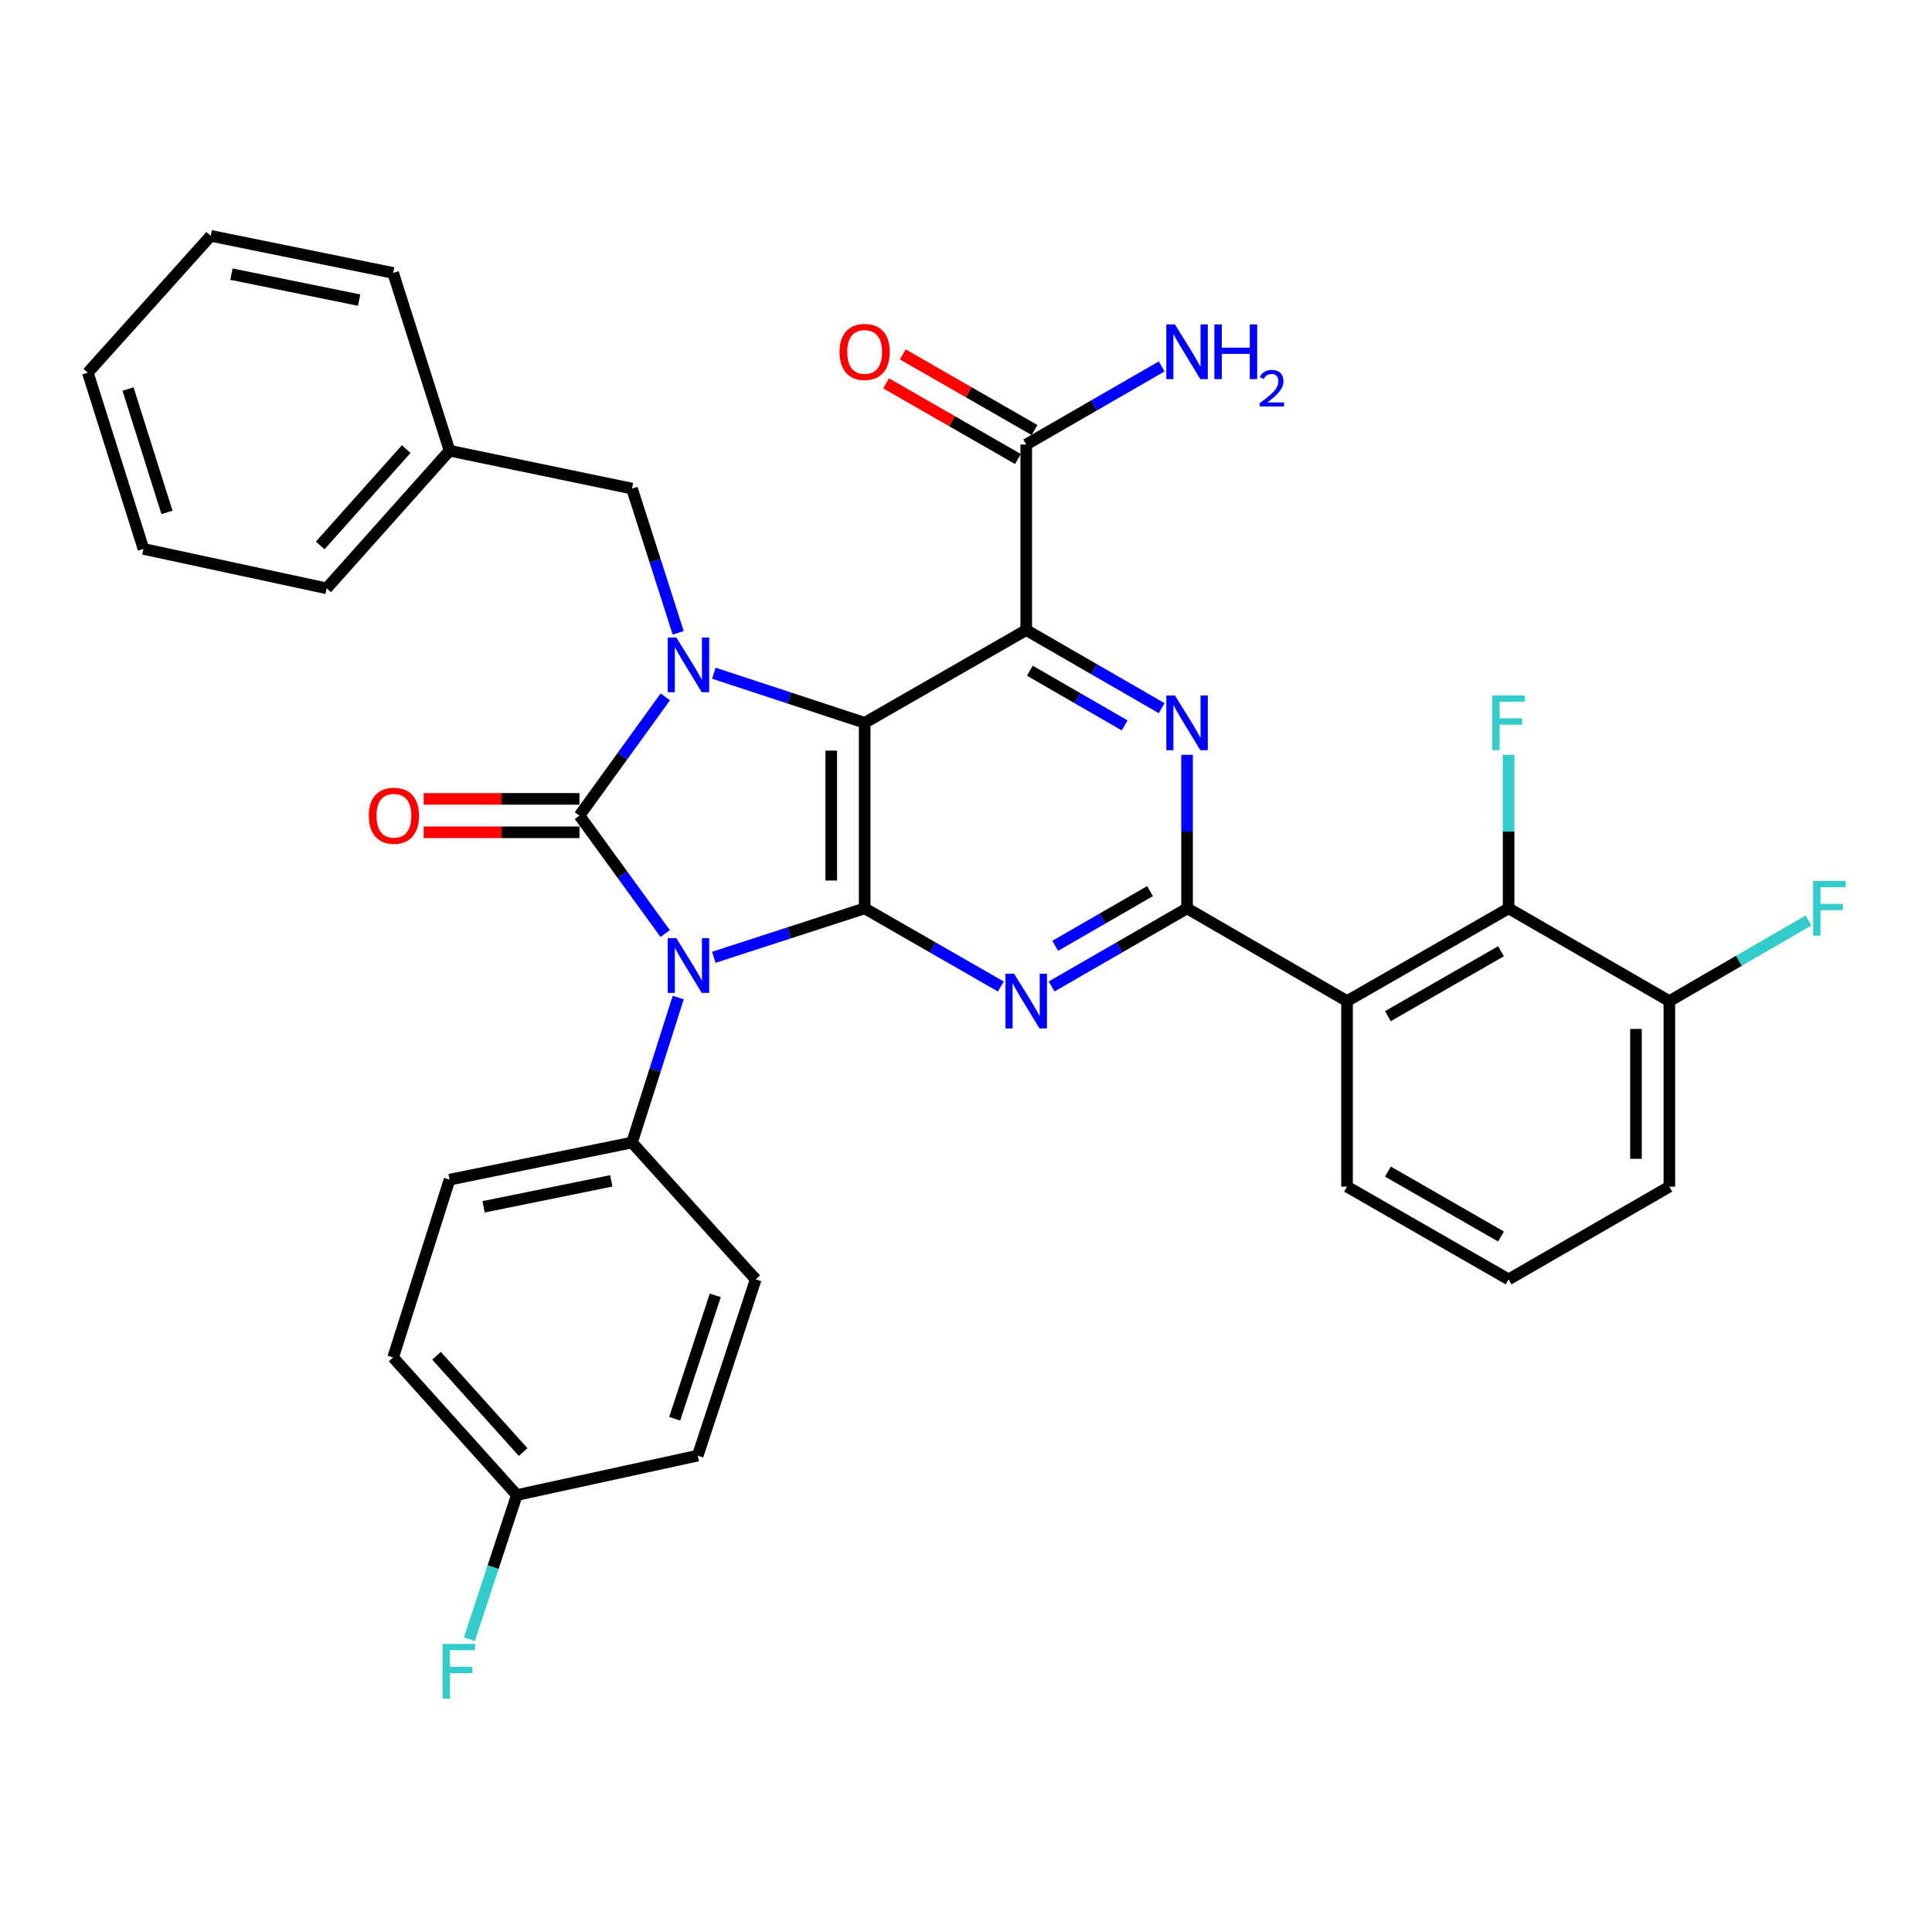 <?xml version='1.0' encoding='iso-8859-1'?>
<svg version='1.1' baseProfile='full'
              xmlns='http://www.w3.org/2000/svg'
                      xmlns:rdkit='http://www.rdkit.org/xml'
                      xmlns:xlink='http://www.w3.org/1999/xlink'
                  xml:space='preserve'
width='1000px' height='1000px' viewBox='0 0 1000 1000'>
<!-- END OF HEADER -->
<rect style='opacity:1.0;fill:#FFFFFF;stroke:none' width='1000' height='1000' x='0' y='0'> </rect>
<path class='bond-0' d='M 344.304,483.203 L 322.117,452.675' style='fill:none;fill-rule:evenodd;stroke:#0000FF;stroke-width:6px;stroke-linecap:butt;stroke-linejoin:miter;stroke-opacity:1' />
<path class='bond-0' d='M 322.117,452.675 L 299.931,422.148' style='fill:none;fill-rule:evenodd;stroke:#000000;stroke-width:6px;stroke-linecap:butt;stroke-linejoin:miter;stroke-opacity:1' />
<path class='bond-2' d='M 369.476,495.497 L 408.512,482.828' style='fill:none;fill-rule:evenodd;stroke:#0000FF;stroke-width:6px;stroke-linecap:butt;stroke-linejoin:miter;stroke-opacity:1' />
<path class='bond-2' d='M 408.512,482.828 L 447.547,470.159' style='fill:none;fill-rule:evenodd;stroke:#000000;stroke-width:6px;stroke-linecap:butt;stroke-linejoin:miter;stroke-opacity:1' />
<path class='bond-11' d='M 351.057,516.325 L 339.089,553.854' style='fill:none;fill-rule:evenodd;stroke:#0000FF;stroke-width:6px;stroke-linecap:butt;stroke-linejoin:miter;stroke-opacity:1' />
<path class='bond-11' d='M 339.089,553.854 L 327.121,591.383' style='fill:none;fill-rule:evenodd;stroke:#000000;stroke-width:6px;stroke-linecap:butt;stroke-linejoin:miter;stroke-opacity:1' />
<path class='bond-3' d='M 299.931,422.148 L 322.146,391.419' style='fill:none;fill-rule:evenodd;stroke:#000000;stroke-width:6px;stroke-linecap:butt;stroke-linejoin:miter;stroke-opacity:1' />
<path class='bond-3' d='M 322.146,391.419 L 344.362,360.689' style='fill:none;fill-rule:evenodd;stroke:#0000FF;stroke-width:6px;stroke-linecap:butt;stroke-linejoin:miter;stroke-opacity:1' />
<path class='bond-13' d='M 299.931,413.501 L 259.611,413.501' style='fill:none;fill-rule:evenodd;stroke:#000000;stroke-width:6px;stroke-linecap:butt;stroke-linejoin:miter;stroke-opacity:1' />
<path class='bond-13' d='M 259.611,413.501 L 219.291,413.501' style='fill:none;fill-rule:evenodd;stroke:#FF0000;stroke-width:6px;stroke-linecap:butt;stroke-linejoin:miter;stroke-opacity:1' />
<path class='bond-13' d='M 299.931,430.795 L 259.611,430.795' style='fill:none;fill-rule:evenodd;stroke:#000000;stroke-width:6px;stroke-linecap:butt;stroke-linejoin:miter;stroke-opacity:1' />
<path class='bond-13' d='M 259.611,430.795 L 219.291,430.795' style='fill:none;fill-rule:evenodd;stroke:#FF0000;stroke-width:6px;stroke-linecap:butt;stroke-linejoin:miter;stroke-opacity:1' />
<path class='bond-1' d='M 447.547,374.128 L 447.547,470.159' style='fill:none;fill-rule:evenodd;stroke:#000000;stroke-width:6px;stroke-linecap:butt;stroke-linejoin:miter;stroke-opacity:1' />
<path class='bond-1' d='M 430.253,388.532 L 430.253,455.754' style='fill:none;fill-rule:evenodd;stroke:#000000;stroke-width:6px;stroke-linecap:butt;stroke-linejoin:miter;stroke-opacity:1' />
<path class='bond-4' d='M 447.547,374.128 L 531.175,326.117' style='fill:none;fill-rule:evenodd;stroke:#000000;stroke-width:6px;stroke-linecap:butt;stroke-linejoin:miter;stroke-opacity:1' />
<path class='bond-34' d='M 447.547,374.128 L 408.513,361.286' style='fill:none;fill-rule:evenodd;stroke:#000000;stroke-width:6px;stroke-linecap:butt;stroke-linejoin:miter;stroke-opacity:1' />
<path class='bond-34' d='M 408.513,361.286 L 369.479,348.445' style='fill:none;fill-rule:evenodd;stroke:#0000FF;stroke-width:6px;stroke-linecap:butt;stroke-linejoin:miter;stroke-opacity:1' />
<path class='bond-5' d='M 447.547,470.159 L 482.786,490.39' style='fill:none;fill-rule:evenodd;stroke:#000000;stroke-width:6px;stroke-linecap:butt;stroke-linejoin:miter;stroke-opacity:1' />
<path class='bond-5' d='M 482.786,490.39 L 518.024,510.62' style='fill:none;fill-rule:evenodd;stroke:#0000FF;stroke-width:6px;stroke-linecap:butt;stroke-linejoin:miter;stroke-opacity:1' />
<path class='bond-12' d='M 351.037,327.567 L 339.079,290.231' style='fill:none;fill-rule:evenodd;stroke:#0000FF;stroke-width:6px;stroke-linecap:butt;stroke-linejoin:miter;stroke-opacity:1' />
<path class='bond-12' d='M 339.079,290.231 L 327.121,252.895' style='fill:none;fill-rule:evenodd;stroke:#000000;stroke-width:6px;stroke-linecap:butt;stroke-linejoin:miter;stroke-opacity:1' />
<path class='bond-9' d='M 531.175,326.117 L 531.175,230.085' style='fill:none;fill-rule:evenodd;stroke:#000000;stroke-width:6px;stroke-linecap:butt;stroke-linejoin:miter;stroke-opacity:1' />
<path class='bond-36' d='M 531.175,326.117 L 566.225,346.332' style='fill:none;fill-rule:evenodd;stroke:#000000;stroke-width:6px;stroke-linecap:butt;stroke-linejoin:miter;stroke-opacity:1' />
<path class='bond-36' d='M 566.225,346.332 L 601.276,366.548' style='fill:none;fill-rule:evenodd;stroke:#0000FF;stroke-width:6px;stroke-linecap:butt;stroke-linejoin:miter;stroke-opacity:1' />
<path class='bond-36' d='M 533.049,347.163 L 557.585,361.313' style='fill:none;fill-rule:evenodd;stroke:#000000;stroke-width:6px;stroke-linecap:butt;stroke-linejoin:miter;stroke-opacity:1' />
<path class='bond-36' d='M 557.585,361.313 L 582.12,375.464' style='fill:none;fill-rule:evenodd;stroke:#0000FF;stroke-width:6px;stroke-linecap:butt;stroke-linejoin:miter;stroke-opacity:1' />
<path class='bond-6' d='M 544.317,510.59 L 579.368,490.375' style='fill:none;fill-rule:evenodd;stroke:#0000FF;stroke-width:6px;stroke-linecap:butt;stroke-linejoin:miter;stroke-opacity:1' />
<path class='bond-6' d='M 579.368,490.375 L 614.418,470.159' style='fill:none;fill-rule:evenodd;stroke:#000000;stroke-width:6px;stroke-linecap:butt;stroke-linejoin:miter;stroke-opacity:1' />
<path class='bond-6' d='M 546.192,489.544 L 570.727,475.393' style='fill:none;fill-rule:evenodd;stroke:#0000FF;stroke-width:6px;stroke-linecap:butt;stroke-linejoin:miter;stroke-opacity:1' />
<path class='bond-6' d='M 570.727,475.393 L 595.262,461.243' style='fill:none;fill-rule:evenodd;stroke:#000000;stroke-width:6px;stroke-linecap:butt;stroke-linejoin:miter;stroke-opacity:1' />
<path class='bond-7' d='M 614.418,470.159 L 614.418,430.424' style='fill:none;fill-rule:evenodd;stroke:#000000;stroke-width:6px;stroke-linecap:butt;stroke-linejoin:miter;stroke-opacity:1' />
<path class='bond-7' d='M 614.418,430.424 L 614.418,390.688' style='fill:none;fill-rule:evenodd;stroke:#0000FF;stroke-width:6px;stroke-linecap:butt;stroke-linejoin:miter;stroke-opacity:1' />
<path class='bond-8' d='M 614.418,470.159 L 697.219,518.17' style='fill:none;fill-rule:evenodd;stroke:#000000;stroke-width:6px;stroke-linecap:butt;stroke-linejoin:miter;stroke-opacity:1' />
<path class='bond-10' d='M 697.219,518.17 L 780.847,470.159' style='fill:none;fill-rule:evenodd;stroke:#000000;stroke-width:6px;stroke-linecap:butt;stroke-linejoin:miter;stroke-opacity:1' />
<path class='bond-10' d='M 718.374,525.967 L 776.913,492.359' style='fill:none;fill-rule:evenodd;stroke:#000000;stroke-width:6px;stroke-linecap:butt;stroke-linejoin:miter;stroke-opacity:1' />
<path class='bond-20' d='M 697.219,518.17 L 697.219,614.201' style='fill:none;fill-rule:evenodd;stroke:#000000;stroke-width:6px;stroke-linecap:butt;stroke-linejoin:miter;stroke-opacity:1' />
<path class='bond-15' d='M 535.48,222.586 L 501.372,203.004' style='fill:none;fill-rule:evenodd;stroke:#000000;stroke-width:6px;stroke-linecap:butt;stroke-linejoin:miter;stroke-opacity:1' />
<path class='bond-15' d='M 501.372,203.004 L 467.263,183.423' style='fill:none;fill-rule:evenodd;stroke:#FF0000;stroke-width:6px;stroke-linecap:butt;stroke-linejoin:miter;stroke-opacity:1' />
<path class='bond-15' d='M 526.869,237.585 L 492.761,218.003' style='fill:none;fill-rule:evenodd;stroke:#000000;stroke-width:6px;stroke-linecap:butt;stroke-linejoin:miter;stroke-opacity:1' />
<path class='bond-15' d='M 492.761,218.003 L 458.653,198.421' style='fill:none;fill-rule:evenodd;stroke:#FF0000;stroke-width:6px;stroke-linecap:butt;stroke-linejoin:miter;stroke-opacity:1' />
<path class='bond-18' d='M 531.175,230.085 L 566.225,209.87' style='fill:none;fill-rule:evenodd;stroke:#000000;stroke-width:6px;stroke-linecap:butt;stroke-linejoin:miter;stroke-opacity:1' />
<path class='bond-18' d='M 566.225,209.87 L 601.276,189.654' style='fill:none;fill-rule:evenodd;stroke:#0000FF;stroke-width:6px;stroke-linecap:butt;stroke-linejoin:miter;stroke-opacity:1' />
<path class='bond-14' d='M 780.847,470.159 L 864.061,518.17' style='fill:none;fill-rule:evenodd;stroke:#000000;stroke-width:6px;stroke-linecap:butt;stroke-linejoin:miter;stroke-opacity:1' />
<path class='bond-19' d='M 780.847,470.159 L 780.847,430.424' style='fill:none;fill-rule:evenodd;stroke:#000000;stroke-width:6px;stroke-linecap:butt;stroke-linejoin:miter;stroke-opacity:1' />
<path class='bond-19' d='M 780.847,430.424 L 780.847,390.688' style='fill:none;fill-rule:evenodd;stroke:#33CCCC;stroke-width:6px;stroke-linecap:butt;stroke-linejoin:miter;stroke-opacity:1' />
<path class='bond-16' d='M 327.121,591.383 L 232.694,610.579' style='fill:none;fill-rule:evenodd;stroke:#000000;stroke-width:6px;stroke-linecap:butt;stroke-linejoin:miter;stroke-opacity:1' />
<path class='bond-16' d='M 316.403,611.21 L 250.304,624.647' style='fill:none;fill-rule:evenodd;stroke:#000000;stroke-width:6px;stroke-linecap:butt;stroke-linejoin:miter;stroke-opacity:1' />
<path class='bond-17' d='M 327.121,591.383 L 391.158,662.203' style='fill:none;fill-rule:evenodd;stroke:#000000;stroke-width:6px;stroke-linecap:butt;stroke-linejoin:miter;stroke-opacity:1' />
<path class='bond-23' d='M 327.121,252.895 L 232.694,233.285' style='fill:none;fill-rule:evenodd;stroke:#000000;stroke-width:6px;stroke-linecap:butt;stroke-linejoin:miter;stroke-opacity:1' />
<path class='bond-22' d='M 864.061,518.17 L 900.07,497.298' style='fill:none;fill-rule:evenodd;stroke:#000000;stroke-width:6px;stroke-linecap:butt;stroke-linejoin:miter;stroke-opacity:1' />
<path class='bond-22' d='M 900.07,497.298 L 936.078,476.427' style='fill:none;fill-rule:evenodd;stroke:#33CCCC;stroke-width:6px;stroke-linecap:butt;stroke-linejoin:miter;stroke-opacity:1' />
<path class='bond-37' d='M 864.061,518.17 L 864.061,614.201' style='fill:none;fill-rule:evenodd;stroke:#000000;stroke-width:6px;stroke-linecap:butt;stroke-linejoin:miter;stroke-opacity:1' />
<path class='bond-37' d='M 846.767,532.575 L 846.767,599.797' style='fill:none;fill-rule:evenodd;stroke:#000000;stroke-width:6px;stroke-linecap:butt;stroke-linejoin:miter;stroke-opacity:1' />
<path class='bond-25' d='M 232.694,610.579 L 203.486,702.614' style='fill:none;fill-rule:evenodd;stroke:#000000;stroke-width:6px;stroke-linecap:butt;stroke-linejoin:miter;stroke-opacity:1' />
<path class='bond-24' d='M 391.158,662.203 L 361.143,753.43' style='fill:none;fill-rule:evenodd;stroke:#000000;stroke-width:6px;stroke-linecap:butt;stroke-linejoin:miter;stroke-opacity:1' />
<path class='bond-24' d='M 370.228,670.482 L 349.217,734.341' style='fill:none;fill-rule:evenodd;stroke:#000000;stroke-width:6px;stroke-linecap:butt;stroke-linejoin:miter;stroke-opacity:1' />
<path class='bond-27' d='M 697.219,614.201 L 780.847,662.203' style='fill:none;fill-rule:evenodd;stroke:#000000;stroke-width:6px;stroke-linecap:butt;stroke-linejoin:miter;stroke-opacity:1' />
<path class='bond-27' d='M 718.373,606.403 L 776.912,640.004' style='fill:none;fill-rule:evenodd;stroke:#000000;stroke-width:6px;stroke-linecap:butt;stroke-linejoin:miter;stroke-opacity:1' />
<path class='bond-21' d='M 267.513,773.828 L 361.143,753.43' style='fill:none;fill-rule:evenodd;stroke:#000000;stroke-width:6px;stroke-linecap:butt;stroke-linejoin:miter;stroke-opacity:1' />
<path class='bond-26' d='M 267.513,773.828 L 255.23,811.161' style='fill:none;fill-rule:evenodd;stroke:#000000;stroke-width:6px;stroke-linecap:butt;stroke-linejoin:miter;stroke-opacity:1' />
<path class='bond-26' d='M 255.23,811.161 L 242.947,848.494' style='fill:none;fill-rule:evenodd;stroke:#33CCCC;stroke-width:6px;stroke-linecap:butt;stroke-linejoin:miter;stroke-opacity:1' />
<path class='bond-35' d='M 267.513,773.828 L 203.486,702.614' style='fill:none;fill-rule:evenodd;stroke:#000000;stroke-width:6px;stroke-linecap:butt;stroke-linejoin:miter;stroke-opacity:1' />
<path class='bond-35' d='M 270.77,751.583 L 225.951,701.733' style='fill:none;fill-rule:evenodd;stroke:#000000;stroke-width:6px;stroke-linecap:butt;stroke-linejoin:miter;stroke-opacity:1' />
<path class='bond-29' d='M 232.694,233.285 L 169.09,304.518' style='fill:none;fill-rule:evenodd;stroke:#000000;stroke-width:6px;stroke-linecap:butt;stroke-linejoin:miter;stroke-opacity:1' />
<path class='bond-29' d='M 210.253,232.451 L 165.73,282.314' style='fill:none;fill-rule:evenodd;stroke:#000000;stroke-width:6px;stroke-linecap:butt;stroke-linejoin:miter;stroke-opacity:1' />
<path class='bond-30' d='M 232.694,233.285 L 203.486,141.269' style='fill:none;fill-rule:evenodd;stroke:#000000;stroke-width:6px;stroke-linecap:butt;stroke-linejoin:miter;stroke-opacity:1' />
<path class='bond-28' d='M 780.847,662.203 L 864.061,614.201' style='fill:none;fill-rule:evenodd;stroke:#000000;stroke-width:6px;stroke-linecap:butt;stroke-linejoin:miter;stroke-opacity:1' />
<path class='bond-32' d='M 169.09,304.518 L 74.259,284.12' style='fill:none;fill-rule:evenodd;stroke:#000000;stroke-width:6px;stroke-linecap:butt;stroke-linejoin:miter;stroke-opacity:1' />
<path class='bond-31' d='M 203.486,141.269 L 109.078,122.073' style='fill:none;fill-rule:evenodd;stroke:#000000;stroke-width:6px;stroke-linecap:butt;stroke-linejoin:miter;stroke-opacity:1' />
<path class='bond-31' d='M 185.879,155.337 L 119.793,141.9' style='fill:none;fill-rule:evenodd;stroke:#000000;stroke-width:6px;stroke-linecap:butt;stroke-linejoin:miter;stroke-opacity:1' />
<path class='bond-33' d='M 109.078,122.073 L 45.455,192.893' style='fill:none;fill-rule:evenodd;stroke:#000000;stroke-width:6px;stroke-linecap:butt;stroke-linejoin:miter;stroke-opacity:1' />
<path class='bond-38' d='M 74.259,284.12 L 45.455,192.893' style='fill:none;fill-rule:evenodd;stroke:#000000;stroke-width:6px;stroke-linecap:butt;stroke-linejoin:miter;stroke-opacity:1' />
<path class='bond-38' d='M 86.43,265.229 L 66.267,201.37' style='fill:none;fill-rule:evenodd;stroke:#000000;stroke-width:6px;stroke-linecap:butt;stroke-linejoin:miter;stroke-opacity:1' />
<path  class='atom-0' d='M 350.079 485.601
L 359.359 500.601
Q 360.279 502.081, 361.759 504.761
Q 363.239 507.441, 363.319 507.601
L 363.319 485.601
L 367.079 485.601
L 367.079 513.921
L 363.199 513.921
L 353.239 497.521
Q 352.079 495.601, 350.839 493.401
Q 349.639 491.201, 349.279 490.521
L 349.279 513.921
L 345.599 513.921
L 345.599 485.601
L 350.079 485.601
' fill='#0000FF'/>
<path  class='atom-4' d='M 350.079 329.962
L 359.359 344.962
Q 360.279 346.442, 361.759 349.122
Q 363.239 351.802, 363.319 351.962
L 363.319 329.962
L 367.079 329.962
L 367.079 358.282
L 363.199 358.282
L 353.239 341.882
Q 352.079 339.962, 350.839 337.762
Q 349.639 335.562, 349.279 334.882
L 349.279 358.282
L 345.599 358.282
L 345.599 329.962
L 350.079 329.962
' fill='#0000FF'/>
<path  class='atom-6' d='M 524.915 504.01
L 534.195 519.01
Q 535.115 520.49, 536.595 523.17
Q 538.075 525.85, 538.155 526.01
L 538.155 504.01
L 541.915 504.01
L 541.915 532.33
L 538.035 532.33
L 528.075 515.93
Q 526.915 514.01, 525.675 511.81
Q 524.475 509.61, 524.115 508.93
L 524.115 532.33
L 520.435 532.33
L 520.435 504.01
L 524.915 504.01
' fill='#0000FF'/>
<path  class='atom-8' d='M 608.158 359.968
L 617.438 374.968
Q 618.358 376.448, 619.838 379.128
Q 621.318 381.808, 621.398 381.968
L 621.398 359.968
L 625.158 359.968
L 625.158 388.288
L 621.278 388.288
L 611.318 371.888
Q 610.158 369.968, 608.918 367.768
Q 607.718 365.568, 607.358 364.888
L 607.358 388.288
L 603.678 388.288
L 603.678 359.968
L 608.158 359.968
' fill='#0000FF'/>
<path  class='atom-14' d='M 190.89 422.228
Q 190.89 415.428, 194.25 411.628
Q 197.61 407.828, 203.89 407.828
Q 210.17 407.828, 213.53 411.628
Q 216.89 415.428, 216.89 422.228
Q 216.89 429.108, 213.49 433.028
Q 210.09 436.908, 203.89 436.908
Q 197.65 436.908, 194.25 433.028
Q 190.89 429.148, 190.89 422.228
M 203.89 433.708
Q 208.21 433.708, 210.53 430.828
Q 212.89 427.908, 212.89 422.228
Q 212.89 416.668, 210.53 413.868
Q 208.21 411.028, 203.89 411.028
Q 199.57 411.028, 197.21 413.828
Q 194.89 416.628, 194.89 422.228
Q 194.89 427.948, 197.21 430.828
Q 199.57 433.708, 203.89 433.708
' fill='#FF0000'/>
<path  class='atom-16' d='M 434.547 182.154
Q 434.547 175.354, 437.907 171.554
Q 441.267 167.754, 447.547 167.754
Q 453.827 167.754, 457.187 171.554
Q 460.547 175.354, 460.547 182.154
Q 460.547 189.034, 457.147 192.954
Q 453.747 196.834, 447.547 196.834
Q 441.307 196.834, 437.907 192.954
Q 434.547 189.074, 434.547 182.154
M 447.547 193.634
Q 451.867 193.634, 454.187 190.754
Q 456.547 187.834, 456.547 182.154
Q 456.547 176.594, 454.187 173.794
Q 451.867 170.954, 447.547 170.954
Q 443.227 170.954, 440.867 173.754
Q 438.547 176.554, 438.547 182.154
Q 438.547 187.874, 440.867 190.754
Q 443.227 193.634, 447.547 193.634
' fill='#FF0000'/>
<path  class='atom-19' d='M 608.158 167.914
L 617.438 182.914
Q 618.358 184.394, 619.838 187.074
Q 621.318 189.754, 621.398 189.914
L 621.398 167.914
L 625.158 167.914
L 625.158 196.234
L 621.278 196.234
L 611.318 179.834
Q 610.158 177.914, 608.918 175.714
Q 607.718 173.514, 607.358 172.834
L 607.358 196.234
L 603.678 196.234
L 603.678 167.914
L 608.158 167.914
' fill='#0000FF'/>
<path  class='atom-19' d='M 628.558 167.914
L 632.398 167.914
L 632.398 179.954
L 646.878 179.954
L 646.878 167.914
L 650.718 167.914
L 650.718 196.234
L 646.878 196.234
L 646.878 183.154
L 632.398 183.154
L 632.398 196.234
L 628.558 196.234
L 628.558 167.914
' fill='#0000FF'/>
<path  class='atom-19' d='M 652.091 195.241
Q 652.777 193.472, 654.414 192.495
Q 656.051 191.492, 658.321 191.492
Q 661.146 191.492, 662.73 193.023
Q 664.314 194.554, 664.314 197.274
Q 664.314 200.046, 662.255 202.633
Q 660.222 205.22, 655.998 208.282
L 664.631 208.282
L 664.631 210.394
L 652.038 210.394
L 652.038 208.626
Q 655.523 206.144, 657.582 204.296
Q 659.668 202.448, 660.671 200.785
Q 661.674 199.122, 661.674 197.406
Q 661.674 195.61, 660.776 194.607
Q 659.879 193.604, 658.321 193.604
Q 656.816 193.604, 655.813 194.211
Q 654.81 194.818, 654.097 196.165
L 652.091 195.241
' fill='#0000FF'/>
<path  class='atom-20' d='M 772.427 359.968
L 789.267 359.968
L 789.267 363.208
L 776.227 363.208
L 776.227 371.808
L 787.827 371.808
L 787.827 375.088
L 776.227 375.088
L 776.227 388.288
L 772.427 388.288
L 772.427 359.968
' fill='#33CCCC'/>
<path  class='atom-23' d='M 938.471 455.999
L 955.311 455.999
L 955.311 459.239
L 942.271 459.239
L 942.271 467.839
L 953.871 467.839
L 953.871 471.119
L 942.271 471.119
L 942.271 484.319
L 938.471 484.319
L 938.471 455.999
' fill='#33CCCC'/>
<path  class='atom-27' d='M 229.078 850.895
L 245.918 850.895
L 245.918 854.135
L 232.878 854.135
L 232.878 862.735
L 244.478 862.735
L 244.478 866.015
L 232.878 866.015
L 232.878 879.215
L 229.078 879.215
L 229.078 850.895
' fill='#33CCCC'/>
</svg>
